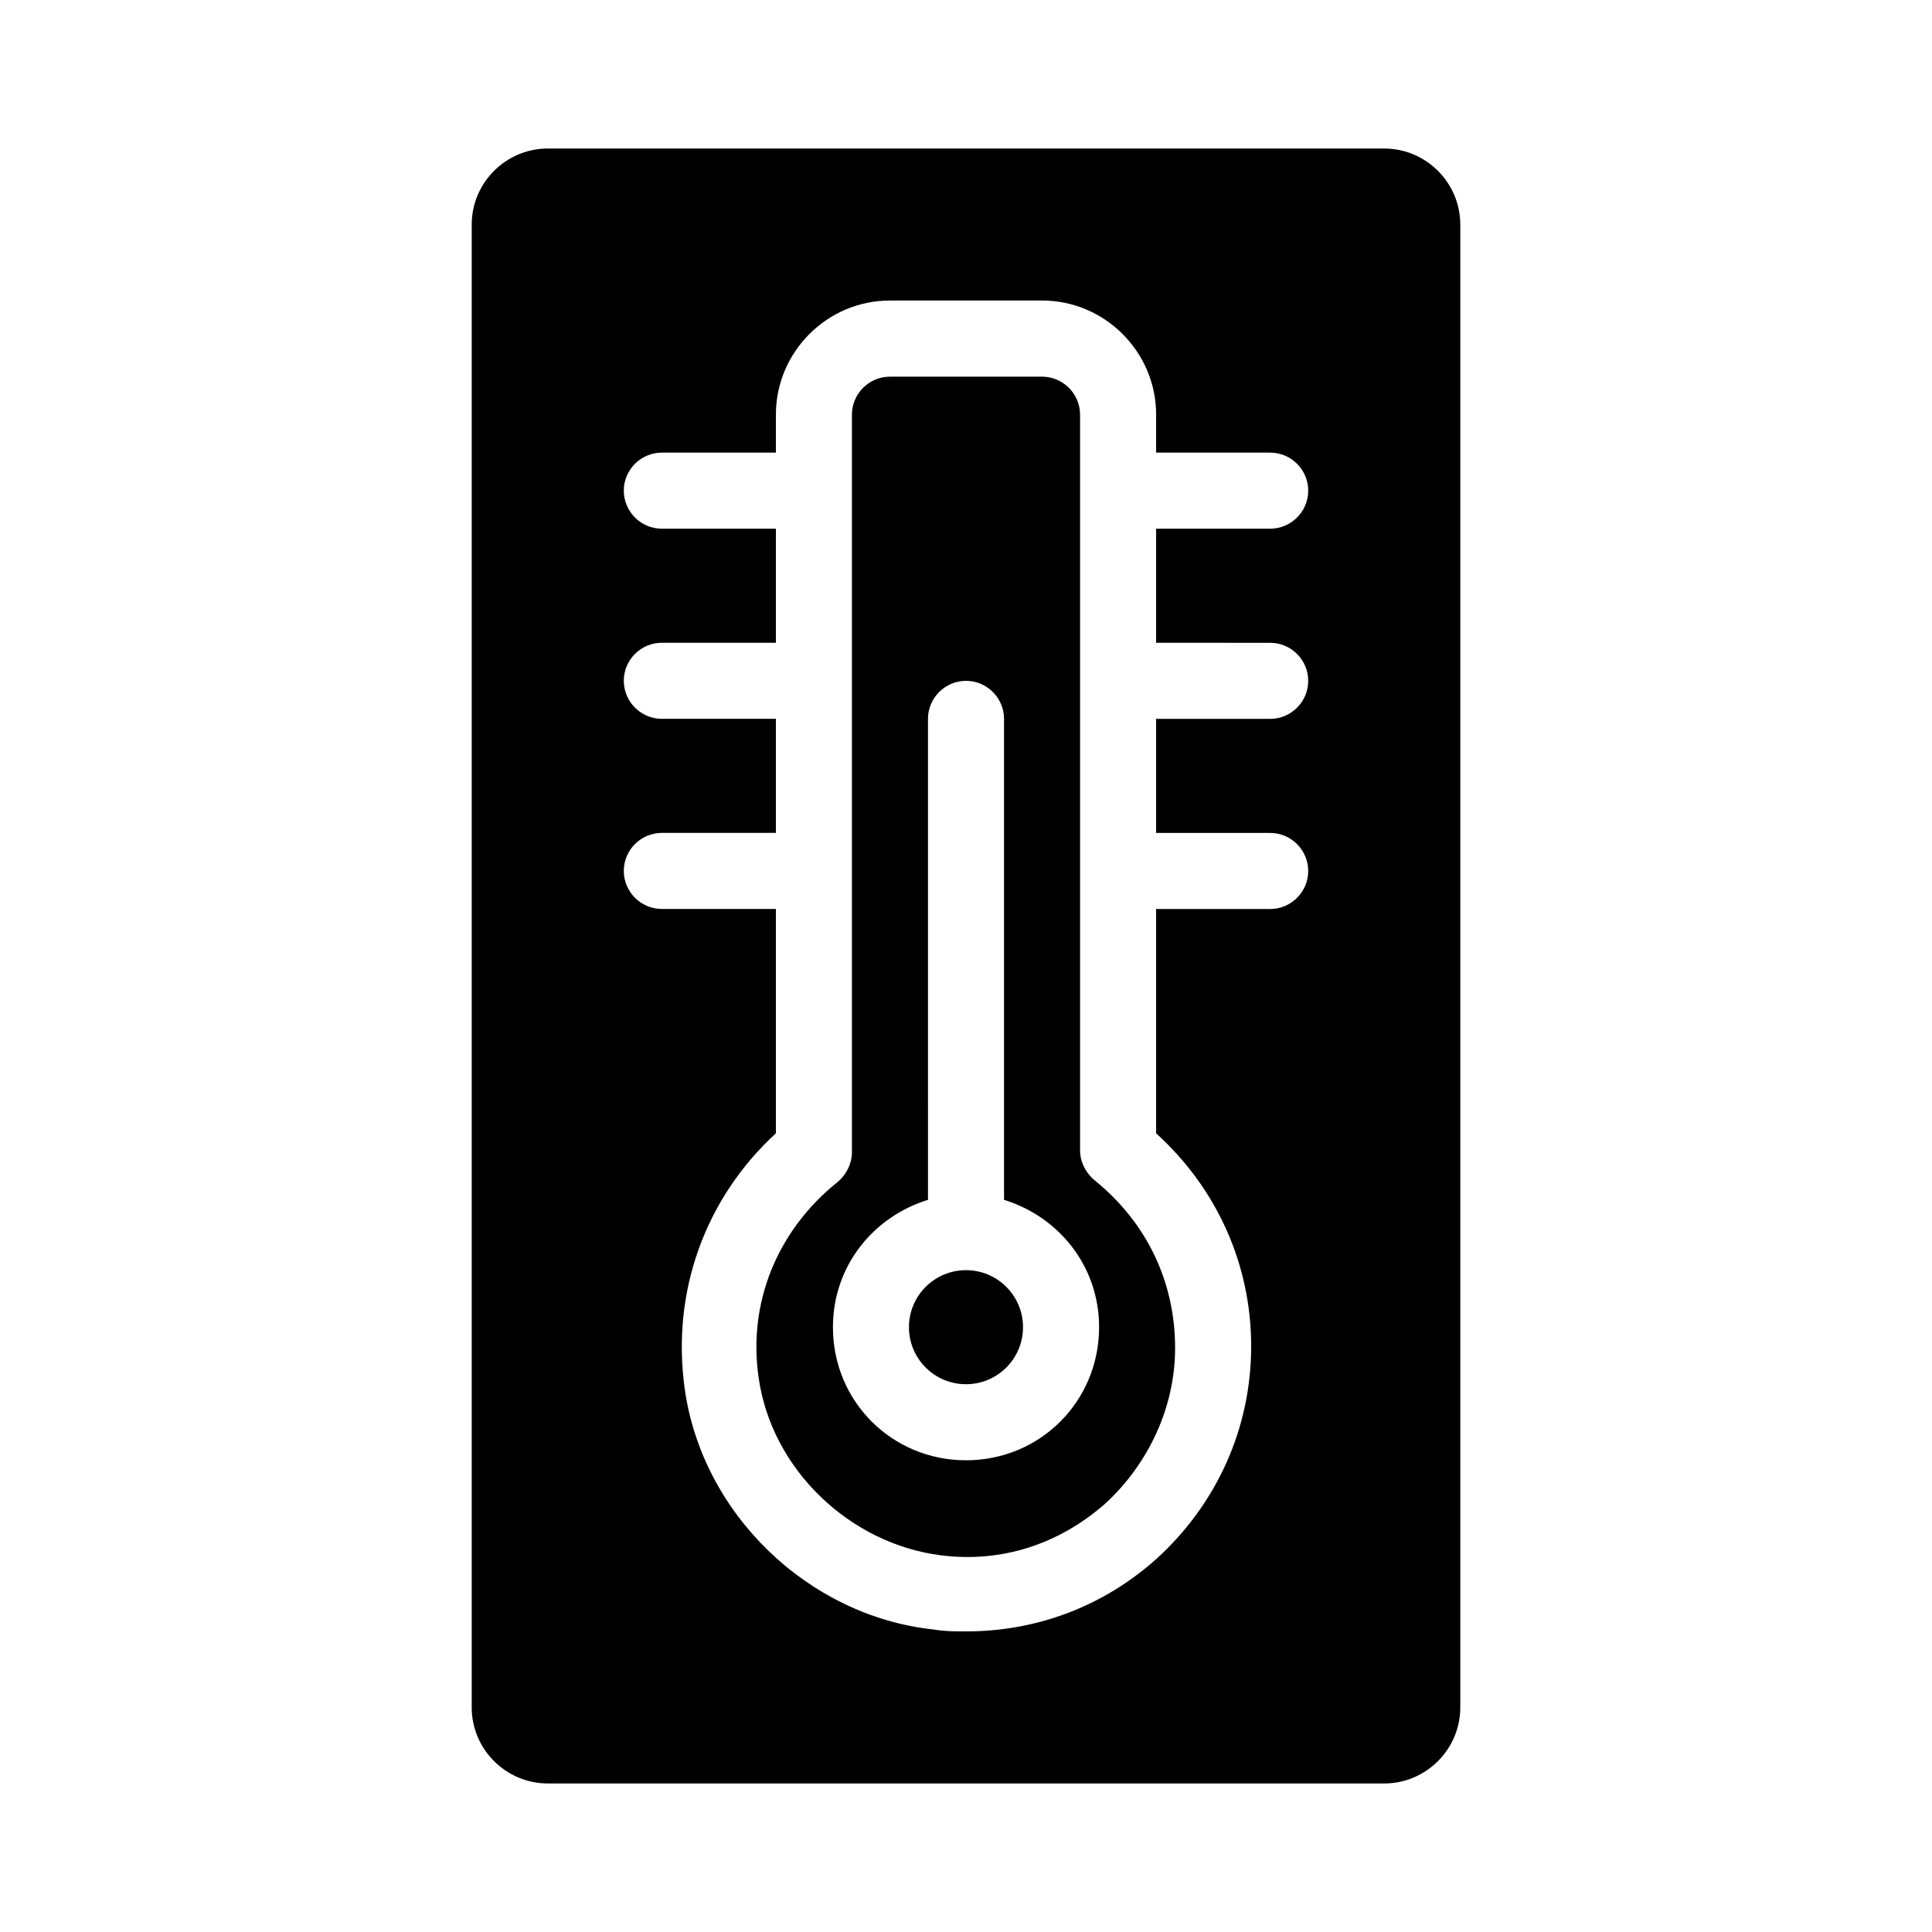 <?xml version="1.0" encoding="UTF-8"?>
<!-- Uploaded to: SVG Repo, www.svgrepo.com, Generator: SVG Repo Mixer Tools -->
<svg fill="#000000" width="800px" height="800px" version="1.1" viewBox="144 144 512 512" xmlns="http://www.w3.org/2000/svg">
 <g>
  <path d="m510.84 183.36h-221.68c-11.082 0-20.152 9.07-20.152 20.152v392.97c0 11.082 9.07 20.152 20.152 20.152h221.68c11.082 0 20.152-9.07 20.152-20.152v-392.97c0-11.082-9.066-20.152-20.152-20.152zm-30.227 130.99c5.543 0 10.078 4.535 10.078 10.078 0 5.543-4.535 10.078-10.078 10.078h-30.23v30.23h30.23c5.543 0 10.078 4.535 10.078 10.078 0 5.543-4.535 10.078-10.078 10.078h-30.23v59.449c16.121 14.609 25.191 34.762 25.191 56.426 0 21.664-9.07 41.816-25.191 56.426-14.105 12.594-31.738 19.145-50.383 19.145-3.023 0-5.543 0-8.566-0.504-33.25-3.527-61.465-30.73-66-63.984-3.527-25.695 5.543-50.383 24.184-67.512l0.004-59.457h-30.23c-5.543 0-10.078-4.535-10.078-10.078 0-5.543 4.535-10.078 10.078-10.078h30.23v-30.23h-30.23c-5.543 0-10.078-4.535-10.078-10.078s4.535-10.078 10.078-10.078h30.23v-30.23h-30.23c-5.543 0-10.078-4.535-10.078-10.078s4.535-10.078 10.078-10.078h30.23v-10.078c0-16.625 13.602-30.23 30.23-30.23h40.305c16.625 0 30.23 13.602 30.23 30.23v10.078h30.23c5.543 0 10.078 4.535 10.078 10.078s-4.535 10.078-10.078 10.078h-30.23v30.23z"/>
  <path d="m434.26 456.93c-2.519-2.016-4.031-5.039-4.031-8.062v-194.97c0-5.543-4.535-10.078-10.078-10.078h-40.305c-5.543 0-10.078 4.535-10.078 10.078v195.48c0 3.023-1.512 6.047-4.031 8.062-15.617 12.594-23.68 31.738-20.656 51.891 3.527 24.184 24.184 43.832 48.367 46.855 16.121 2.016 31.234-3.023 43.328-13.602 11.586-10.578 18.641-25.695 18.641-41.312 0.004-17.633-7.555-33.254-21.156-44.336zm-34.258 74.059c-19.648 0-35.266-15.617-35.266-35.266 0-16.121 10.578-29.223 25.191-33.754l-0.004-127.46c0-5.543 4.535-10.078 10.078-10.078s10.078 4.535 10.078 10.078v127.46c14.609 4.535 25.191 17.633 25.191 33.754-0.004 19.648-15.621 35.266-35.27 35.266z"/>
  <path d="m415.11 495.72c0 8.348-6.766 15.113-15.113 15.113s-15.117-6.766-15.117-15.113 6.769-15.113 15.117-15.113 15.113 6.766 15.113 15.113"/>
 </g>
</svg>
